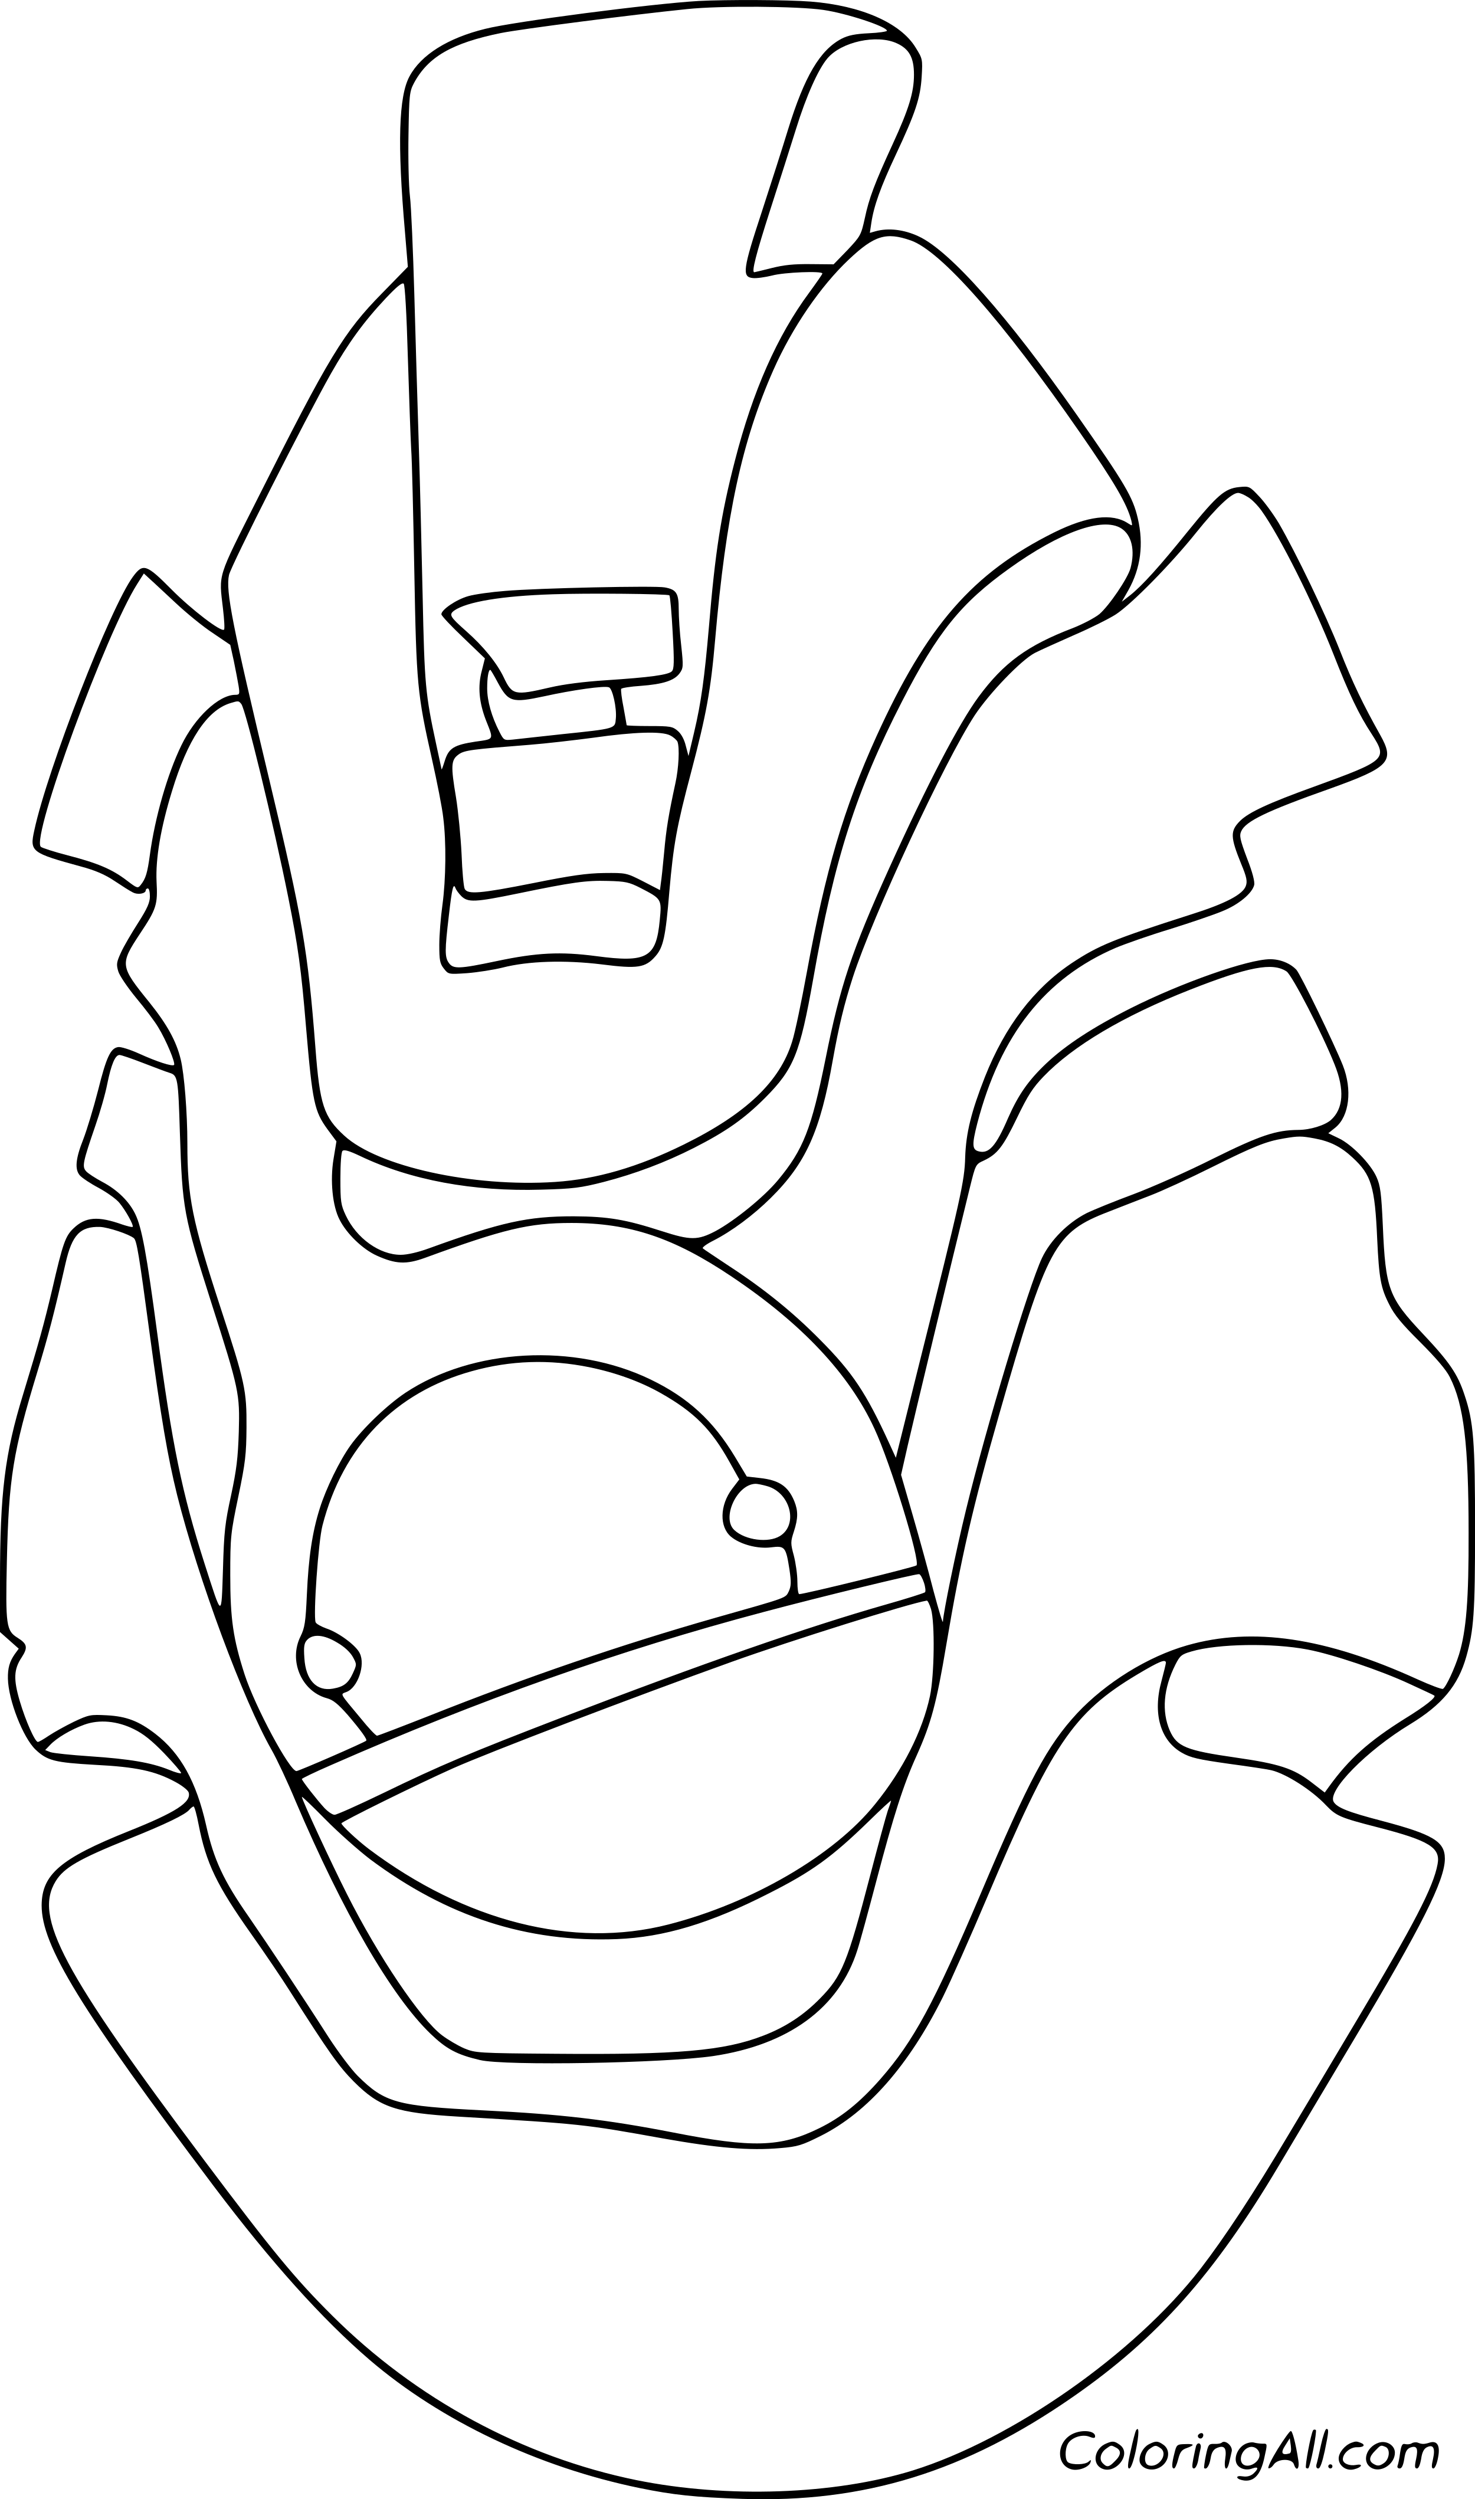 <?xml version="1.0" encoding="UTF-8"?>
<svg xmlns="http://www.w3.org/2000/svg" version="1.0" viewBox="0 0 708.475 1200.543" preserveAspectRatio="xMidYMid meet">
  <g transform="translate(0,1200.774) scale(0.1,-0.1)" fill="#000000" stroke="none">
    <path d="M3355 12003 c-223 -13 -888 -99 -1025 -134 -179 -44 -308 -125 -363 -228 -52 -95 -59 -324 -22 -746 l14 -169 -123 -126 c-185 -188 -255 -303 -601 -992 -193 -383 -184 -354 -164 -524 6 -52 9 -98 5 -101 -13 -13 -156 96 -253 194 -120 121 -136 126 -184 61 -108 -146 -411 -925 -474 -1218 -23 -104 -16 -109 225 -175 67 -18 114 -38 160 -69 36 -24 75 -49 88 -55 24 -13 62 -6 62 10 0 5 5 9 10 9 6 0 10 -17 10 -38 0 -30 -13 -59 -57 -128 -32 -50 -69 -113 -82 -142 -21 -46 -23 -56 -13 -90 6 -21 45 -78 86 -128 41 -49 89 -112 106 -141 38 -62 84 -172 76 -181 -9 -8 -81 15 -169 55 -42 19 -87 33 -99 31 -37 -5 -57 -48 -97 -208 -22 -86 -54 -191 -71 -235 -37 -93 -42 -145 -16 -174 11 -12 51 -39 91 -60 40 -22 85 -54 99 -72 29 -35 70 -108 63 -115 -2 -2 -24 3 -48 11 -118 42 -178 38 -236 -18 -39 -37 -51 -71 -102 -292 -40 -169 -62 -249 -140 -505 -88 -286 -111 -473 -111 -894 l0 -248 45 -40 45 -40 -19 -26 c-25 -36 -34 -67 -33 -118 2 -103 73 -284 133 -341 56 -53 92 -62 286 -73 197 -10 287 -29 385 -82 32 -17 60 -39 64 -50 15 -47 -61 -96 -289 -187 -327 -131 -416 -207 -417 -356 0 -194 184 -494 829 -1352 274 -363 518 -635 746 -831 343 -294 811 -516 1297 -616 161 -33 263 -44 493 -52 586 -20 1072 130 1593 493 402 280 674 585 984 1107 72 121 235 394 361 606 326 545 437 766 437 869 0 83 -57 117 -303 182 -161 42 -214 63 -231 91 -32 53 159 247 367 373 153 93 231 186 270 325 36 128 42 209 42 610 0 426 -7 518 -51 648 -33 100 -72 157 -200 293 -164 174 -179 214 -192 519 -7 156 -12 193 -30 233 -28 64 -120 158 -182 187 l-50 24 35 28 c66 55 81 181 35 298 -42 105 -203 437 -223 459 -29 31 -77 51 -126 51 -106 0 -429 -114 -671 -236 -182 -92 -312 -177 -406 -266 -86 -82 -133 -150 -182 -261 -58 -135 -92 -173 -141 -160 -32 8 -33 32 -7 134 111 426 326 698 666 844 43 18 159 59 258 89 99 31 214 70 254 87 77 31 142 85 152 125 4 15 -8 62 -34 128 -34 91 -38 109 -28 131 22 48 120 96 428 205 284 102 311 130 239 258 -83 148 -132 250 -194 407 -68 172 -209 465 -293 610 -26 43 -68 101 -94 128 -46 49 -48 50 -96 45 -69 -7 -104 -37 -246 -212 -136 -169 -220 -262 -278 -308 l-40 -31 32 56 c59 106 74 220 45 345 -24 103 -61 165 -293 497 -334 477 -609 787 -759 857 -70 33 -145 42 -207 25 l-28 -8 7 47 c12 82 45 174 117 327 95 202 119 274 125 377 5 83 4 86 -29 139 -72 119 -263 202 -503 221 -113 9 -406 10 -540 3z m600 -43 c111 -16 305 -80 305 -100 0 -4 -39 -10 -87 -12 -64 -3 -99 -10 -130 -26 -104 -54 -179 -181 -258 -437 -25 -82 -82 -260 -126 -395 -91 -276 -96 -313 -43 -318 18 -2 59 4 92 12 58 16 242 23 242 10 0 -4 -29 -45 -64 -93 -153 -207 -270 -471 -356 -806 -67 -259 -95 -439 -125 -800 -21 -242 -37 -361 -71 -505 l-27 -114 -13 49 c-7 30 -22 58 -39 72 -24 21 -36 23 -136 23 -60 0 -109 2 -109 4 0 2 -7 40 -15 85 -9 45 -14 85 -11 90 3 4 45 11 93 14 107 8 161 25 187 60 18 25 19 32 8 134 -7 59 -12 138 -12 175 0 76 -11 94 -67 104 -46 9 -605 -3 -768 -17 -65 -5 -145 -16 -176 -25 -57 -16 -129 -65 -129 -87 0 -7 47 -57 105 -112 l104 -100 -15 -60 c-20 -75 -13 -151 20 -237 38 -96 41 -90 -51 -103 -103 -16 -128 -31 -147 -93 -8 -26 -15 -44 -15 -40 -1 3 -12 58 -26 121 -52 241 -56 285 -65 712 -5 226 -13 559 -19 740 -6 182 -15 501 -21 710 -6 209 -15 421 -21 470 -6 50 -9 182 -7 295 3 191 5 208 26 248 68 127 183 193 418 241 100 20 629 88 894 115 160 17 532 14 655 -4z m352 -160 c60 -27 83 -69 83 -151 0 -84 -24 -164 -102 -333 -87 -189 -114 -261 -134 -356 -18 -82 -21 -87 -84 -154 l-66 -68 -109 1 c-82 1 -130 -4 -189 -19 -44 -11 -81 -20 -83 -20 -14 0 8 86 76 298 44 136 100 312 125 392 48 155 106 285 150 337 67 80 237 117 333 73z m67 -947 c145 -50 442 -387 813 -923 165 -238 227 -344 247 -423 6 -27 6 -27 -16 -13 -76 50 -195 35 -355 -44 -391 -195 -611 -447 -853 -979 -158 -349 -244 -640 -335 -1136 -25 -137 -56 -286 -70 -330 -59 -193 -222 -348 -520 -495 -221 -109 -421 -167 -619 -180 -395 -26 -852 74 -1013 223 -98 90 -117 147 -138 422 -36 467 -62 619 -221 1285 -178 745 -211 910 -194 986 10 46 369 754 490 968 83 146 156 247 263 361 51 54 78 77 86 70 6 -6 14 -142 20 -355 6 -190 13 -388 16 -440 4 -52 10 -315 15 -585 10 -547 14 -590 85 -905 24 -107 49 -233 54 -280 15 -117 13 -295 -4 -420 -8 -58 -15 -144 -15 -191 0 -74 3 -90 22 -114 22 -28 22 -28 112 -22 50 4 127 16 171 27 121 31 296 37 476 15 172 -22 209 -16 257 39 38 43 49 93 67 311 20 228 35 311 105 575 73 277 94 392 115 635 52 599 129 955 280 1296 90 203 226 402 363 531 122 115 178 132 296 91z m1620 -1233 c18 -10 47 -40 65 -65 89 -124 249 -444 346 -690 75 -191 122 -290 184 -384 77 -120 70 -126 -274 -251 -222 -80 -316 -124 -358 -165 -49 -49 -48 -77 5 -208 26 -62 30 -83 22 -105 -14 -41 -98 -85 -263 -137 -372 -119 -444 -148 -575 -235 -181 -122 -318 -301 -415 -545 -66 -168 -91 -269 -95 -386 -3 -116 -20 -191 -221 -993 l-112 -451 -32 70 c-111 242 -176 340 -331 496 -132 134 -271 246 -438 355 -64 43 -121 80 -126 85 -5 4 18 21 50 37 90 46 192 122 276 205 169 167 238 321 298 662 30 167 54 266 96 397 96 296 440 1037 586 1260 71 107 222 264 288 299 25 13 110 51 189 86 79 34 169 79 200 99 78 51 268 245 387 394 98 122 170 190 201 190 9 0 30 -9 47 -20z m-609 -150 c51 -32 68 -106 45 -192 -14 -50 -102 -179 -149 -220 -22 -18 -79 -48 -127 -67 -220 -84 -333 -167 -454 -331 -94 -128 -244 -415 -430 -825 -179 -396 -234 -560 -305 -915 -68 -336 -106 -434 -228 -581 -67 -81 -209 -196 -300 -245 -86 -45 -120 -45 -259 0 -174 56 -255 70 -423 71 -220 0 -345 -27 -695 -154 -52 -19 -104 -31 -135 -31 -102 0 -212 79 -264 189 -24 51 -26 67 -26 178 0 71 4 126 10 132 8 8 33 0 84 -24 242 -116 543 -172 871 -162 154 4 190 9 300 37 150 39 294 93 434 164 155 79 241 140 341 240 138 139 167 211 231 571 101 575 207 906 427 1334 171 333 283 472 515 638 245 176 448 248 537 193z m-4543 -357 c53 -50 134 -116 180 -146 l84 -57 17 -77 c9 -43 19 -97 23 -120 6 -40 5 -43 -17 -43 -79 -1 -194 -110 -258 -243 -67 -138 -127 -347 -151 -525 -12 -88 -20 -115 -44 -145 -14 -18 -17 -17 -68 22 -71 54 -140 83 -283 120 -66 17 -124 36 -129 41 -47 47 314 1029 464 1264 l31 49 27 -25 c15 -13 70 -65 124 -115z m2373 35 c4 -4 11 -85 16 -179 8 -142 7 -175 -4 -186 -17 -17 -103 -29 -317 -43 -106 -7 -202 -19 -270 -35 -168 -39 -180 -37 -221 50 -32 67 -96 147 -180 221 -78 69 -84 79 -57 99 61 42 227 70 473 78 163 6 553 2 560 -5z m-824 -419 c51 -94 68 -99 223 -66 136 30 290 52 311 43 17 -6 38 -99 33 -150 -4 -49 1 -48 -258 -75 -107 -12 -214 -23 -237 -26 -42 -4 -43 -4 -64 37 -38 74 -59 149 -59 209 0 52 6 89 15 89 2 0 18 -27 36 -61z m-1232 -103 c21 -25 156 -582 225 -926 48 -239 63 -349 86 -627 31 -363 40 -403 103 -490 l43 -58 -14 -85 c-17 -103 -5 -226 29 -291 34 -68 112 -143 179 -173 91 -41 141 -43 230 -11 380 139 500 168 705 168 280 0 492 -71 770 -258 337 -226 565 -469 685 -730 77 -165 222 -637 202 -657 -8 -8 -538 -138 -563 -138 -5 0 -9 27 -9 61 0 33 -8 89 -17 124 -16 59 -16 66 0 115 21 65 21 100 2 147 -30 72 -73 101 -167 111 l-61 7 -57 95 c-105 174 -225 284 -405 371 -365 177 -856 150 -1178 -64 -88 -59 -205 -171 -263 -252 -52 -72 -118 -207 -148 -303 -36 -114 -54 -234 -62 -414 -6 -132 -10 -159 -30 -200 -59 -117 4 -265 126 -298 30 -8 53 -27 100 -80 64 -75 95 -118 89 -124 -9 -9 -324 -146 -335 -146 -33 0 -199 310 -249 464 -55 171 -69 266 -69 476 0 188 2 202 39 380 34 163 38 202 39 330 1 179 -6 214 -126 580 -135 414 -158 527 -158 785 0 148 -15 335 -32 404 -21 87 -65 167 -150 273 -142 175 -143 183 -46 330 80 120 86 140 80 251 -5 109 19 255 74 434 75 247 169 389 280 423 40 12 40 12 53 -4z m2060 -151 c16 -8 31 -22 35 -30 11 -29 6 -128 -10 -200 -33 -153 -44 -219 -54 -332 -6 -65 -13 -132 -16 -149 l-4 -32 -81 42 c-81 41 -81 41 -188 40 -82 -1 -159 -12 -338 -48 -257 -51 -317 -56 -331 -28 -5 9 -12 85 -15 167 -4 83 -16 206 -27 274 -25 149 -24 178 12 204 28 21 62 25 343 47 77 6 214 22 305 34 197 28 329 32 369 11z m-144 -732 c103 -53 104 -54 94 -155 -17 -181 -60 -206 -307 -173 -169 22 -282 17 -476 -24 -180 -38 -209 -39 -230 -9 -20 28 -20 59 0 228 15 132 22 159 32 131 3 -8 15 -25 28 -38 32 -31 64 -30 273 13 261 54 326 63 431 60 84 -2 102 -6 155 -33z m3105 -402 c26 -18 171 -297 230 -446 49 -121 43 -213 -17 -267 -29 -26 -100 -48 -157 -48 -108 -1 -183 -26 -411 -139 -121 -61 -293 -137 -381 -170 -89 -33 -190 -74 -225 -91 -90 -46 -173 -129 -214 -215 -64 -135 -269 -815 -365 -1210 -49 -200 -109 -494 -111 -537 0 -13 -20 54 -45 147 -24 94 -69 257 -100 364 l-56 194 32 141 c27 118 202 848 299 1241 27 109 27 110 67 128 65 31 92 66 159 205 52 108 76 145 127 198 141 147 383 291 703 417 282 111 398 133 465 88z m-5494 -439 c55 -21 112 -43 129 -48 39 -12 41 -27 49 -287 12 -368 17 -396 151 -817 134 -419 137 -436 132 -620 -4 -127 -11 -183 -37 -305 -29 -132 -34 -174 -39 -355 -8 -238 -3 -239 -88 25 -109 341 -156 570 -228 1110 -51 383 -74 506 -105 570 -29 61 -86 117 -158 155 -34 18 -69 41 -78 51 -21 23 -16 44 44 219 22 63 48 153 57 200 19 94 38 140 59 140 8 0 58 -17 112 -38z m5629 -363 c74 -14 125 -39 182 -92 90 -83 107 -139 118 -392 9 -189 17 -234 58 -314 24 -49 61 -94 148 -180 77 -77 126 -134 143 -169 67 -132 90 -322 90 -747 1 -321 -11 -470 -46 -585 -22 -70 -62 -155 -77 -165 -6 -3 -61 18 -123 46 -441 201 -792 253 -1106 163 -189 -54 -390 -179 -528 -326 -144 -156 -229 -314 -464 -868 -224 -527 -322 -707 -480 -888 -100 -114 -189 -186 -296 -238 -185 -91 -319 -95 -701 -20 -319 62 -540 88 -908 106 -420 21 -476 36 -607 166 -31 31 -94 115 -140 186 -128 200 -288 440 -383 578 -122 175 -168 274 -205 440 -47 209 -123 346 -244 439 -79 61 -138 84 -233 89 -78 4 -86 3 -158 -31 -41 -20 -95 -50 -119 -66 -25 -17 -49 -31 -54 -31 -14 0 -59 101 -87 196 -31 105 -29 153 9 210 31 48 27 65 -19 94 -55 34 -59 59 -52 370 9 398 29 523 147 910 53 175 79 274 135 520 31 136 70 177 166 174 40 -2 139 -35 162 -54 14 -13 24 -73 76 -460 55 -407 86 -589 132 -775 101 -402 318 -986 454 -1224 24 -42 76 -152 115 -246 227 -533 460 -936 648 -1117 76 -73 126 -100 237 -126 121 -29 887 -15 1120 19 363 54 605 231 693 509 12 36 53 187 92 335 82 311 129 459 193 600 70 156 95 250 142 530 70 416 127 663 255 1111 232 810 265 871 527 972 54 21 143 56 198 77 55 21 188 82 296 136 203 101 261 124 345 138 71 12 84 12 149 0z m-3484 -1099 c127 -26 245 -69 344 -125 160 -91 241 -172 329 -330 l47 -84 -35 -46 c-59 -78 -61 -182 -5 -229 44 -37 129 -60 194 -51 65 8 70 2 87 -107 9 -61 8 -79 -3 -104 -17 -34 -1 -28 -354 -128 -452 -129 -902 -283 -1375 -471 -132 -52 -244 -95 -249 -95 -6 0 -41 37 -78 83 -105 126 -99 115 -69 127 54 20 92 130 64 186 -17 37 -102 100 -160 119 -25 9 -49 22 -52 30 -12 31 13 390 33 465 98 380 349 639 717 741 186 52 373 58 565 19z m853 -571 c112 -31 152 -185 62 -240 -55 -34 -166 -20 -218 28 -64 57 11 222 102 223 8 0 33 -5 54 -11z m754 -464 c7 -21 9 -42 5 -46 -4 -4 -89 -31 -188 -59 -379 -108 -883 -284 -1555 -542 -444 -171 -582 -229 -860 -364 -118 -57 -223 -104 -233 -104 -10 0 -32 15 -49 33 -35 38 -108 131 -108 139 0 3 62 33 138 66 715 314 1388 553 2079 736 277 74 735 185 748 182 6 -1 16 -20 23 -41z m34 -127 c19 -67 16 -316 -5 -417 -36 -169 -130 -355 -263 -519 -197 -246 -592 -476 -994 -579 -456 -117 -975 14 -1440 364 -55 42 -130 112 -130 122 0 8 365 188 535 264 175 78 864 341 1340 512 290 104 851 280 937 294 4 0 13 -18 20 -41z m-2852 -161 c35 -20 62 -46 75 -69 19 -35 19 -36 0 -78 -22 -48 -44 -65 -96 -74 -79 -14 -131 42 -137 147 -4 55 -1 72 13 87 28 30 81 26 145 -13z m4660 -33 c118 -22 353 -101 490 -165 63 -29 117 -54 119 -56 11 -8 -43 -51 -144 -113 -170 -107 -265 -191 -361 -324 l-21 -29 -65 50 c-86 66 -154 88 -363 118 -237 34 -282 52 -316 129 -40 92 -31 203 27 318 22 43 29 49 78 63 126 37 389 41 556 9z m-680 -64 c0 -5 -10 -45 -21 -87 -43 -156 -6 -286 98 -345 42 -24 78 -32 226 -53 97 -13 189 -27 204 -31 71 -17 195 -96 263 -169 49 -51 68 -59 247 -105 249 -64 303 -98 288 -177 -20 -110 -112 -287 -390 -753 -100 -168 -247 -415 -328 -550 -167 -281 -304 -489 -420 -640 -318 -410 -905 -821 -1384 -970 -375 -116 -891 -134 -1326 -46 -544 111 -1060 390 -1462 791 -180 179 -288 311 -610 740 -688 918 -824 1174 -717 1347 40 64 110 105 348 201 182 73 274 118 293 141 8 9 17 16 21 16 4 0 15 -39 24 -87 36 -185 86 -290 253 -526 63 -89 147 -213 186 -275 188 -296 234 -360 306 -433 125 -125 203 -151 505 -169 590 -35 599 -36 977 -104 265 -47 419 -60 567 -47 84 7 103 13 195 59 225 113 422 338 586 667 38 77 133 291 211 475 314 741 413 889 724 1075 106 63 136 75 136 55z m-4956 -319 c45 -22 86 -55 145 -116 44 -46 81 -89 81 -94 0 -5 -27 2 -60 16 -86 34 -186 51 -377 64 -91 6 -177 15 -191 20 l-25 10 24 25 c31 33 100 74 164 97 72 26 159 18 239 -22z m1133 -624 c371 -277 755 -401 1187 -384 224 9 446 75 728 219 208 105 303 174 481 347 59 58 107 102 107 99 0 -3 -7 -25 -16 -49 -8 -24 -46 -163 -84 -309 -110 -422 -136 -485 -240 -591 -80 -82 -167 -139 -274 -180 -188 -73 -411 -92 -996 -87 -377 3 -386 4 -440 26 -30 13 -78 41 -107 63 -102 77 -305 377 -456 677 -73 144 -217 454 -217 468 0 4 51 -45 113 -108 61 -62 158 -148 214 -191z M5456 332 c-3 -6 -15 -50 -25 -97 -15 -64 -16 -85 -7 -85 8 0 20 33 31 84 17 81 17 124 1 98z M6307 333 c-11 -18 -40 -173 -34 -180 4 -3 9 -4 11 -2 11 11 43 180 36 184 -5 3 -11 2 -13 -2z M6345 263 c-9 -43 -19 -86 -22 -95 -2 -11 1 -18 9 -18 9 0 19 29 31 84 20 96 20 106 8 106 -5 0 -17 -35 -26 -77z M5148 314 c-76 -41 -75 -152 2 -169 33 -7 81 12 88 35 4 12 2 13 -9 3 -15 -15 -77 -17 -98 -4 -16 10 -17 61 -2 89 16 30 68 48 102 35 23 -9 29 -8 29 2 0 28 -68 33 -112 9z M6137 243 c-30 -49 -50 -90 -44 -92 6 -2 17 6 25 18 20 29 88 30 97 1 12 -37 28 -22 21 20 -13 83 -28 140 -36 140 -5 0 -33 -39 -63 -87z m56 -21 c-36 -10 -43 3 -20 38 l22 35 5 -35 c3 -23 1 -36 -7 -38z M5755 311 c-6 -11 9 -23 19 -14 9 9 7 23 -3 23 -6 0 -12 -4 -16 -9z M5314 270 c-53 -21 -70 -89 -29 -116 66 -43 157 65 93 110 -25 18 -34 19 -64 6z m47 -20 c26 -14 24 -36 -6 -65 -28 -29 -38 -31 -58 -10 -19 18 -11 51 16 70 25 18 23 18 48 5z M5520 267 c-31 -15 -53 -60 -45 -88 10 -29 52 -43 87 -28 51 21 66 85 26 113 -27 19 -36 19 -68 3z m55 -20 c39 -29 -13 -99 -60 -81 -23 9 -19 60 7 78 27 19 29 19 53 3z M5867 273 c-4 -3 -19 -6 -35 -5 -26 1 -29 -3 -40 -56 -6 -30 -10 -58 -8 -60 11 -10 25 11 31 47 4 26 13 42 29 49 37 16 49 1 41 -52 -8 -53 9 -65 20 -13 4 17 9 39 11 48 7 26 -32 60 -49 42z M5980 267 c-31 -16 -51 -56 -43 -86 7 -29 45 -44 78 -31 30 11 32 0 5 -25 -13 -11 -30 -16 -50 -13 -19 3 -29 1 -27 -6 2 -6 17 -12 34 -14 48 -5 79 30 96 110 15 67 15 68 -7 67 -11 0 -30 2 -41 5 -11 4 -31 0 -45 -7z m70 -52 c0 -30 -40 -59 -70 -50 -35 11 -21 74 20 87 24 8 50 -11 50 -37z M6490 273 c-31 -12 -60 -47 -60 -75 0 -35 37 -62 74 -52 37 9 46 28 10 21 -33 -6 -64 7 -64 27 0 29 36 59 68 58 34 -1 43 12 16 22 -18 7 -23 7 -44 -1z M6620 273 c-58 -21 -79 -90 -36 -118 45 -30 116 14 116 71 0 36 -42 61 -80 47z m34 -19 c26 -10 20 -61 -8 -79 -19 -13 -29 -14 -45 -5 -28 14 -26 35 4 65 27 28 27 28 49 19z M6781 271 c-7 -5 -21 -6 -31 -4 -14 4 -19 -4 -25 -42 -3 -26 -9 -54 -12 -61 -3 -8 1 -14 10 -14 10 0 17 15 22 46 5 34 12 47 28 54 32 12 40 -3 29 -54 -8 -36 -7 -46 4 -46 8 0 15 18 20 45 4 31 13 49 26 56 32 17 43 -2 31 -56 -8 -34 -7 -45 2 -45 7 0 17 23 22 51 12 58 -3 85 -41 73 -25 -8 -36 -8 -56 0 -8 3 -21 2 -29 -3z M5641 223 c-13 -51 -14 -73 -2 -73 5 0 14 20 20 44 9 35 17 46 41 54 41 15 38 21 -9 19 -38 -1 -40 -3 -50 -44z M5745 258 c-2 -7 -8 -34 -13 -60 -7 -37 -7 -48 3 -48 7 0 16 17 20 38 3 20 9 47 12 60 5 23 -14 32 -22 10z M6380 160 c0 -5 5 -10 10 -10 6 0 10 5 10 10 0 6 -4 10 -10 10 -5 0 -10 -4 -10 -10z"></path>
  </g>
</svg>

